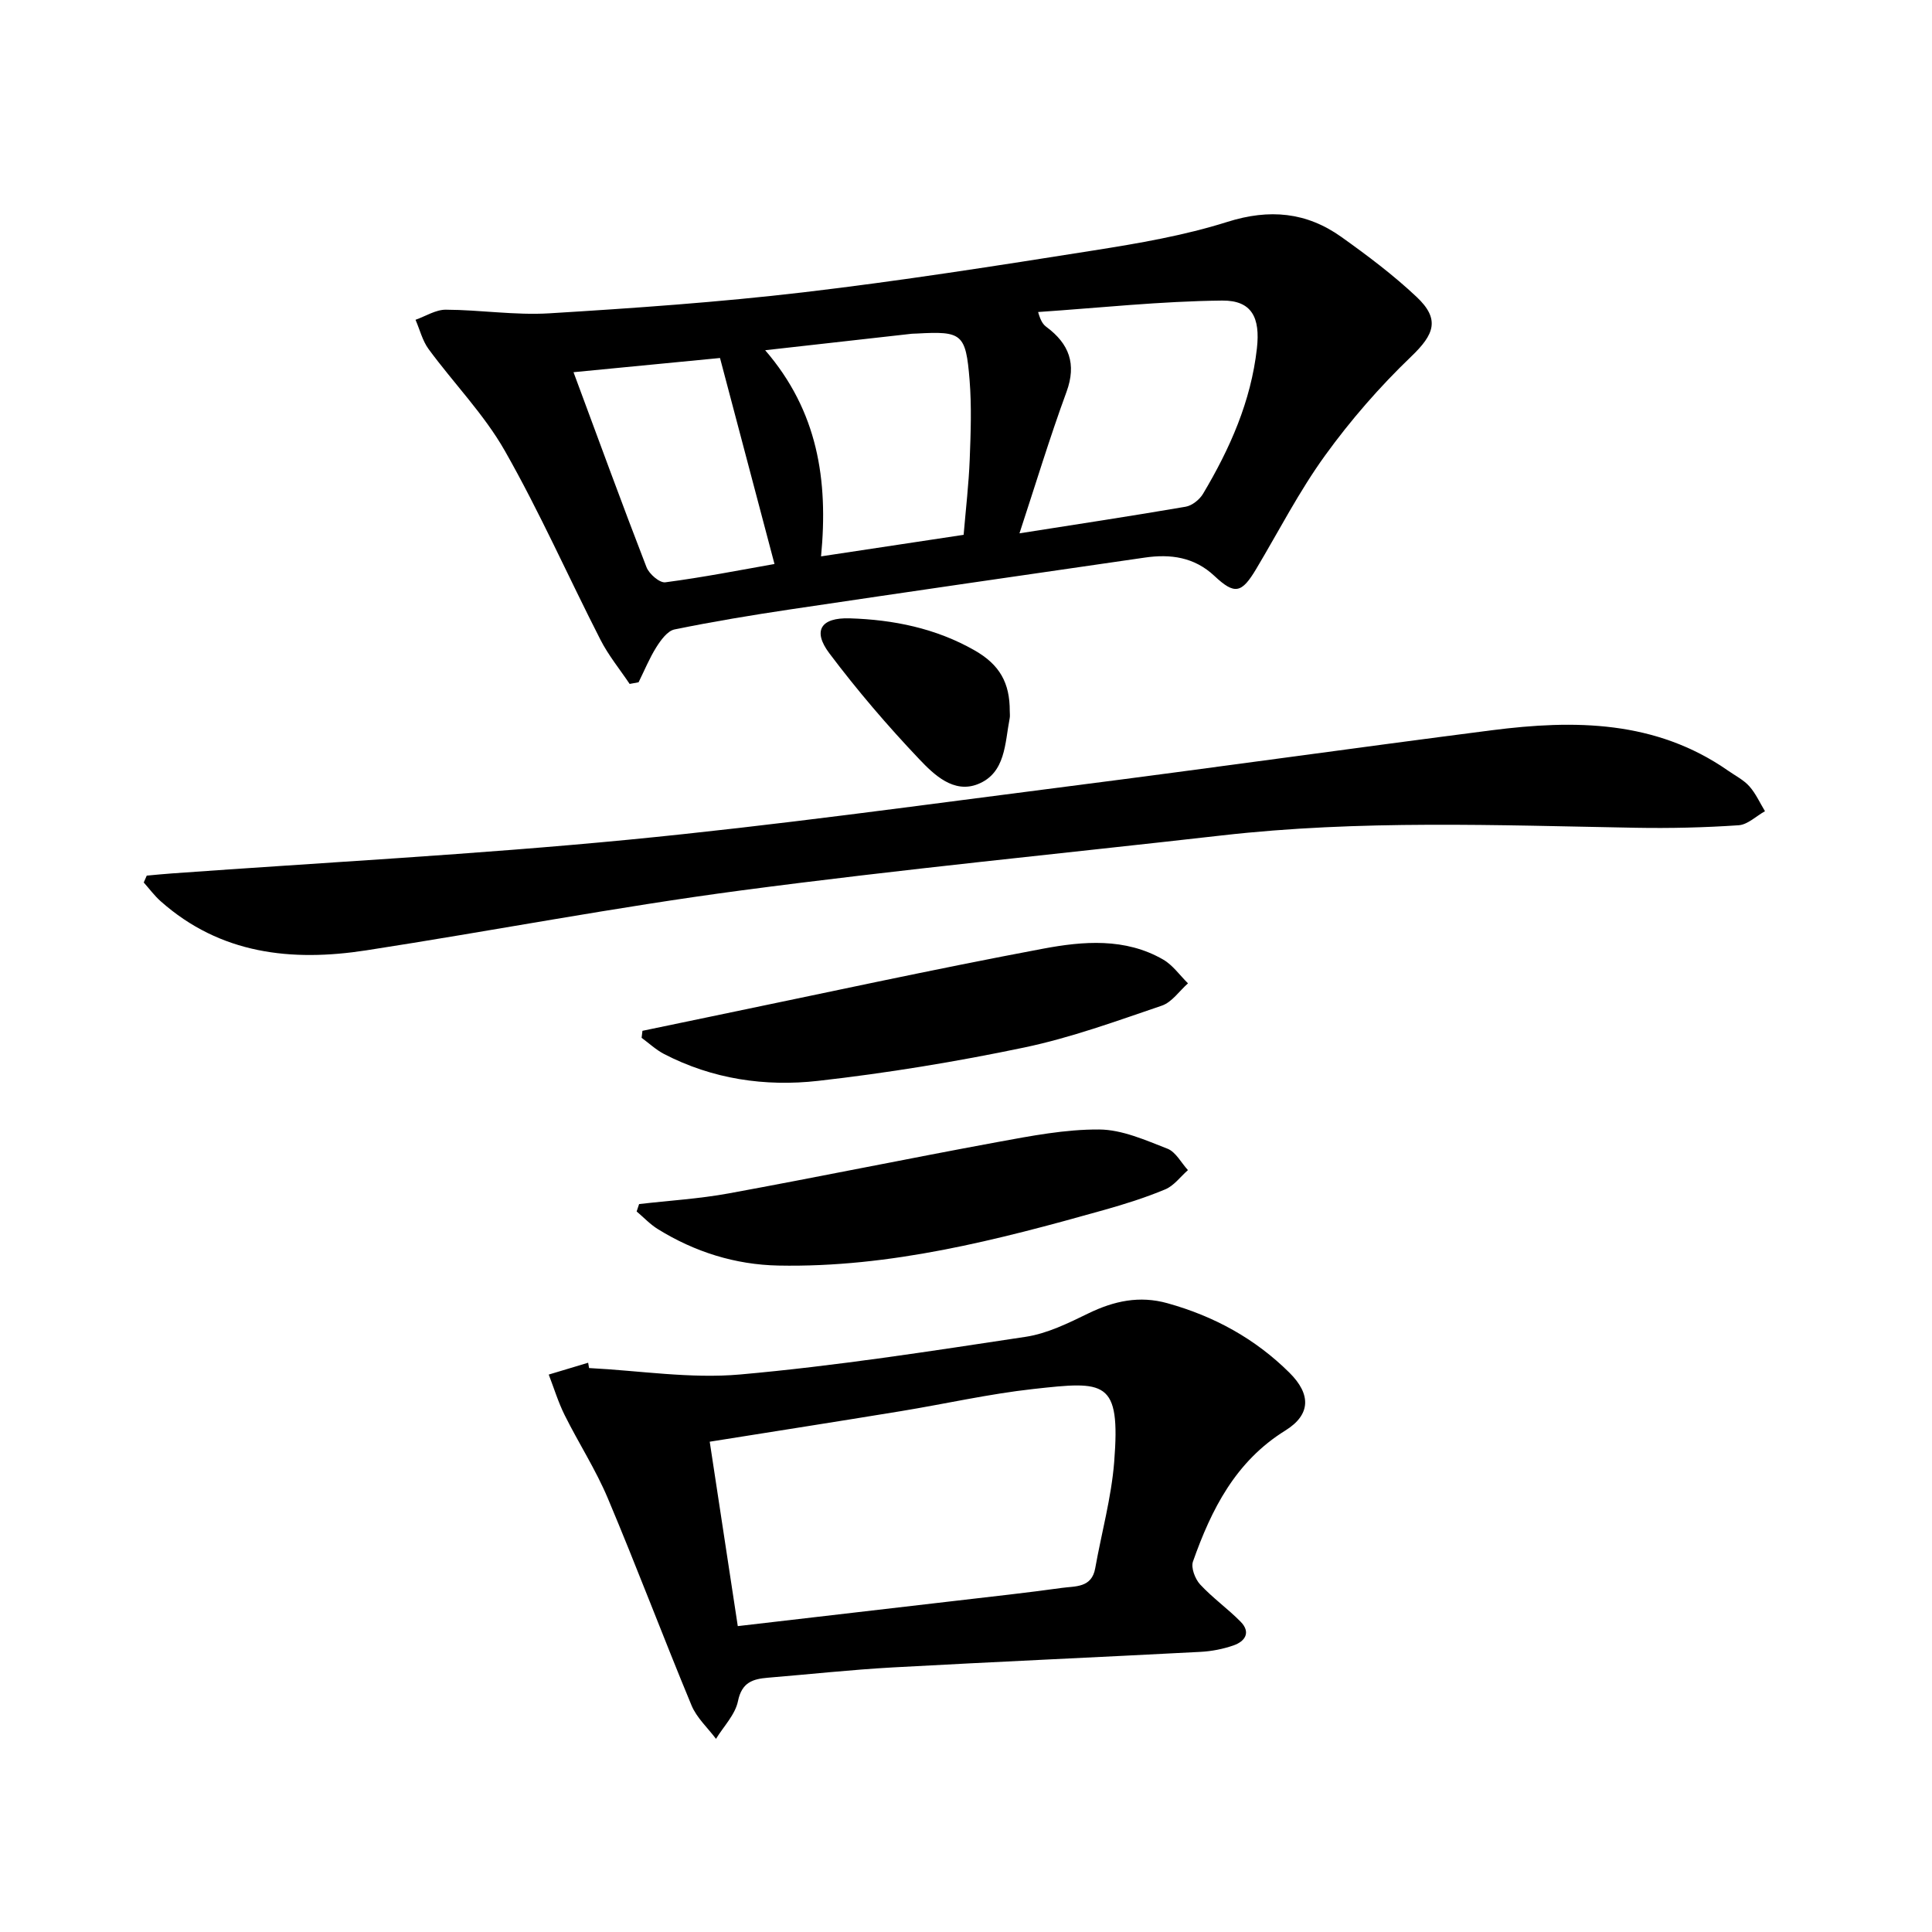 <svg enable-background="new 0 0 400 400" viewBox="0 0 400 400" xmlns="http://www.w3.org/2000/svg"><path d="m130.36 141.6c-2.04-3.04-4.4-5.92-6.05-9.16-6.65-13.01-12.57-26.42-19.78-39.09-4.3-7.57-10.59-13.99-15.79-21.07-1.28-1.74-1.82-4.03-2.71-6.07 2.09-.74 4.18-2.1 6.27-2.09 7.14.03 14.32 1.18 21.42.75 17.57-1.07 35.15-2.3 52.62-4.35 20.09-2.36 40.1-5.51 60.09-8.67 9.32-1.47 18.72-3.08 27.68-5.91 8.71-2.75 16.38-2.03 23.61 3.12 5.4 3.85 10.75 7.87 15.57 12.41 4.92 4.63 3.66 7.77-1.12 12.35-6.52 6.25-12.55 13.18-17.84 20.5-5.34 7.38-9.54 15.58-14.22 23.43-3.05 5.12-4.47 5.44-8.69 1.48-4.16-3.9-9.08-4.56-14.38-3.79-24.46 3.54-48.91 7.08-73.36 10.72-8.04 1.2-16.07 2.53-24.03 4.16-1.46.3-2.83 2.2-3.76 3.67-1.44 2.29-2.47 4.84-3.68 7.27-.62.11-1.24.23-1.85.34zm80.71-31.18c11.89-1.87 23.17-3.58 34.41-5.51 1.33-.23 2.88-1.47 3.6-2.68 5.56-9.34 9.92-19.13 11.15-30.11.71-6.32-1.02-9.95-7.19-9.89-12.71.13-25.41 1.51-38.11 2.37.57 2.02 1.11 2.63 1.75 3.11 4.65 3.47 6.25 7.61 4.13 13.42-3.48 9.48-6.41 19.17-9.74 29.29zm-11.56.31c.46-5.43 1.06-10.52 1.26-15.63.21-5.47.41-10.99-.03-16.44-.78-9.62-1.58-10.12-10.96-9.6-.33.02-.67.01-1 .04-9.81 1.1-19.61 2.2-30.36 3.41 10.89 12.61 13.09 26.89 11.57 42.68 10.26-1.54 19.82-2.99 29.52-4.46zm-80.77-33.67c5.21 14.03 10.03 27.25 15.11 40.37.54 1.4 2.72 3.29 3.9 3.13 7.85-1.03 15.63-2.56 22.6-3.79-3.75-14.2-7.45-28.2-11.28-42.65-9.51.92-19.53 1.89-30.33 2.94z"/><path d="m121.96 283.24c10.44.53 20.98 2.25 31.29 1.33 19.78-1.76 39.46-4.83 59.12-7.8 4.48-.68 8.84-2.84 12.99-4.86 5.3-2.57 10.56-3.71 16.35-2.09 9.64 2.68 18.15 7.33 25.25 14.38 4.51 4.47 4.44 8.69-.84 11.97-10.32 6.4-15.32 16.34-19.13 27.13-.45 1.28.44 3.61 1.48 4.74 2.57 2.78 5.72 5.01 8.38 7.71 2.17 2.2.95 4.08-1.48 4.92-2.17.75-4.52 1.21-6.81 1.33-21.24 1.12-42.49 2.05-63.73 3.22-8.62.48-17.21 1.42-25.81 2.13-3.14.26-5.43.93-6.23 4.85-.57 2.8-2.97 5.22-4.55 7.81-1.72-2.29-3.99-4.35-5.06-6.91-5.91-14.24-11.35-28.69-17.34-42.9-2.5-5.94-6.06-11.44-8.94-17.23-1.33-2.68-2.21-5.58-3.29-8.38 2.72-.82 5.44-1.64 8.16-2.45.06.37.13.74.19 1.1zm30.79 53.43c15.42-1.79 30.39-3.52 45.35-5.27 7.25-.85 14.51-1.63 21.73-2.64 2.75-.39 6.19.04 6.92-4.06 1.31-7.34 3.34-14.61 3.93-22 1.35-17.12-1.88-16.76-16.77-15.12-9.2 1.02-18.28 3.09-27.43 4.59-13.05 2.14-26.12 4.18-39.54 6.32 1.93 12.74 3.82 25.14 5.81 38.18z"/><path d="m30.38 181.29c1.75-.16 3.49-.34 5.24-.46 31.48-2.27 63.02-3.93 94.43-6.97 30.57-2.96 61.01-7.21 91.48-11.1 29.13-3.72 58.21-7.83 87.34-11.57 17.1-2.19 33.91-2.09 48.9 8.36 1.5 1.05 3.22 1.91 4.41 3.24 1.33 1.49 2.18 3.42 3.24 5.16-1.81 1.01-3.58 2.78-5.45 2.91-7.09.48-14.23.65-21.34.52-28.59-.52-57.18-1.66-85.7 1.59-33.16 3.77-66.38 7-99.46 11.38-25.98 3.44-51.75 8.41-77.65 12.41-15.47 2.39-30.21.8-42.57-10.18-1.29-1.15-2.33-2.57-3.49-3.87.2-.48.41-.95.62-1.42z"/><path d="m132.32 249.29c6.19-.72 12.44-1.09 18.55-2.21 18.56-3.4 37.04-7.2 55.6-10.62 6.98-1.28 14.08-2.66 21.12-2.61 4.73.03 9.55 2.2 14.11 3.97 1.73.67 2.85 2.91 4.25 4.44-1.56 1.37-2.9 3.24-4.71 3.99-4.12 1.72-8.42 3.07-12.72 4.28-22.05 6.2-44.2 11.95-67.37 11.49-8.94-.18-17.31-2.82-24.94-7.54-1.61-.99-2.94-2.43-4.4-3.66.16-.51.33-1.02.51-1.53z"/><path d="m133.01 213.42c4.77-.99 9.54-2 14.31-2.98 22.88-4.73 45.71-9.72 68.67-14.03 8.26-1.55 16.96-2.28 24.82 2.25 2 1.15 3.45 3.26 5.15 4.93-1.79 1.58-3.33 3.91-5.42 4.62-9.39 3.19-18.79 6.63-28.47 8.66-14.09 2.95-28.37 5.29-42.68 6.91-10.98 1.24-21.9-.36-31.94-5.58-1.66-.87-3.08-2.21-4.61-3.33.06-.48.11-.97.17-1.45z"/><path d="m209.06 147.23c0 .5.08 1.01-.02 1.5-1 5.15-.82 11.33-6.59 13.62-5 1.98-9.06-1.94-12.12-5.16-6.6-6.95-12.87-14.28-18.63-21.94-3.51-4.67-1.76-7.42 4.24-7.23 9.04.28 17.82 2.06 25.8 6.61 5.23 2.97 7.34 6.74 7.32 12.6z"/></svg>
